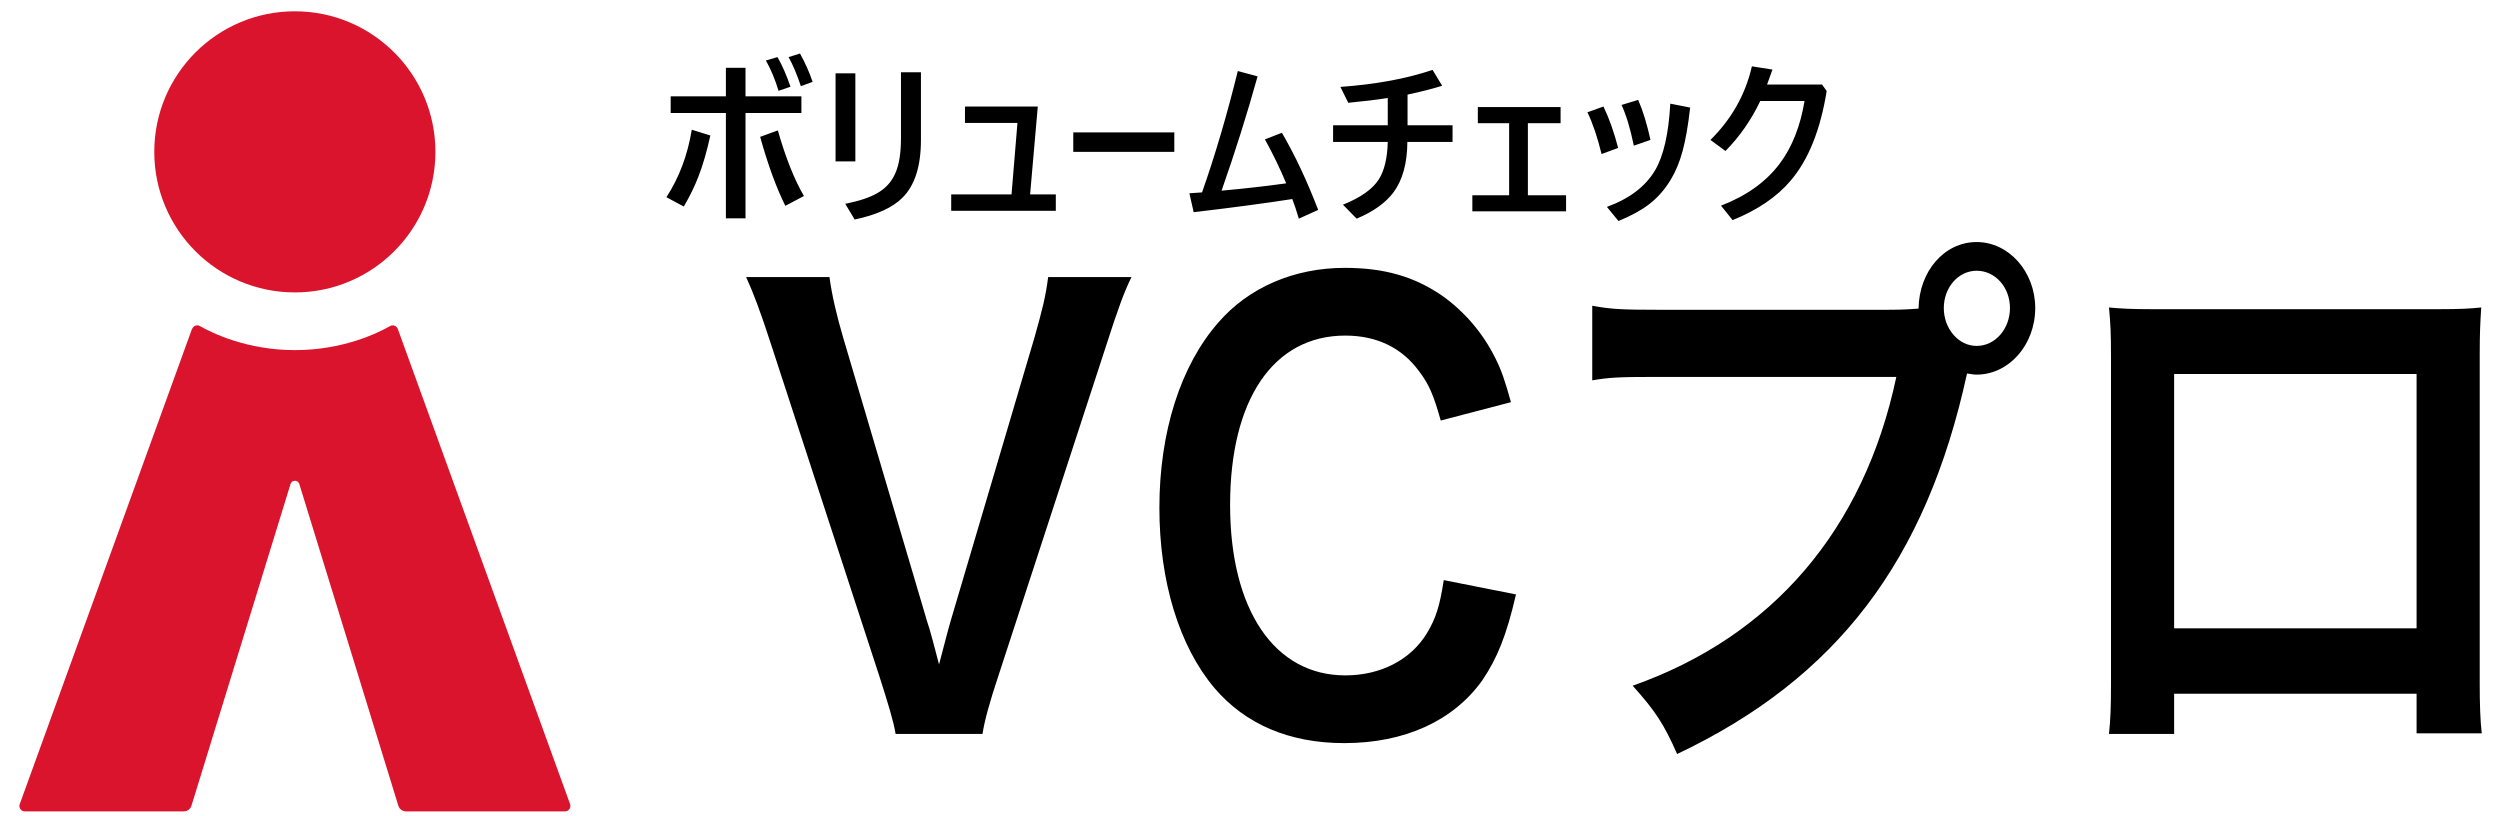 <svg width="98" height="32" viewBox="0 0 98 32" fill="none" xmlns="http://www.w3.org/2000/svg">
<g clip-path="url(#clip0_3643_1656)">
<path d="M11.558 11.463C14.601 11.463 17.068 8.996 17.068 5.953C17.068 2.909 14.601 0.443 11.558 0.443C8.514 0.443 6.048 2.909 6.048 5.953C6.048 8.996 8.514 11.463 11.558 11.463Z" fill="#D9142C"/>
<path d="M7.526 12.894L0.773 31.524C0.723 31.661 0.825 31.806 0.971 31.806H7.204C7.343 31.806 7.465 31.716 7.506 31.582L11.388 18.975C11.388 18.975 11.425 18.846 11.56 18.846C11.695 18.846 11.733 18.973 11.733 18.973L15.614 31.582C15.655 31.715 15.778 31.806 15.916 31.806H22.149C22.295 31.806 22.396 31.661 22.348 31.524L15.594 12.894C15.549 12.771 15.405 12.717 15.293 12.781C14.789 13.068 13.428 13.725 11.563 13.725C9.698 13.725 8.338 13.068 7.834 12.781C7.72 12.716 7.576 12.77 7.533 12.893L7.526 12.894Z" fill="#D9142C"/>
<path d="M94.73 27.195H85.226V28.77H82.672C82.731 28.23 82.751 27.69 82.751 26.835V13.943C82.751 13.088 82.731 12.66 82.672 12.053C83.147 12.098 83.563 12.12 84.355 12.12H95.602C96.453 12.12 96.809 12.098 97.265 12.053C97.225 12.637 97.205 13.088 97.205 13.92V26.79C97.205 27.622 97.225 28.23 97.285 28.747H94.73V27.195ZM94.73 24.63V14.662H85.226V24.63H94.73Z" fill="black"/>
<path d="M64.951 12.143H74.039C74.633 12.143 74.871 12.12 75.207 12.098C75.227 10.635 76.217 9.488 77.484 9.488C78.751 9.488 79.781 10.658 79.781 12.075C79.781 13.515 78.751 14.685 77.484 14.685C77.365 14.685 77.246 14.662 77.108 14.64C75.504 21.997 71.999 26.588 65.743 29.558C65.228 28.388 64.891 27.87 64 26.88C69.485 24.945 73.069 20.76 74.336 14.775H64.911C63.446 14.775 63.069 14.797 62.416 14.91V11.985C63.129 12.12 63.604 12.143 64.951 12.143ZM77.484 10.613C76.771 10.613 76.197 11.265 76.197 12.075C76.197 12.885 76.771 13.56 77.484 13.56C78.217 13.56 78.791 12.885 78.791 12.075C78.791 11.265 78.217 10.613 77.484 10.613Z" fill="black"/>
<path d="M56.595 22.74L59.427 23.302C59.051 24.922 58.694 25.8 58.1 26.677C56.972 28.253 55.071 29.13 52.695 29.13C50.536 29.13 48.814 28.387 47.606 26.97C46.22 25.328 45.448 22.785 45.448 19.905C45.448 16.935 46.279 14.325 47.764 12.637C48.952 11.265 50.734 10.5 52.715 10.5C54.259 10.5 55.427 10.838 56.516 11.58C57.407 12.21 58.12 13.043 58.615 14.033C58.853 14.505 58.991 14.91 59.229 15.765L56.477 16.485C56.199 15.495 56.021 15.068 55.625 14.55C54.952 13.627 53.962 13.155 52.734 13.155C49.923 13.155 48.22 15.652 48.22 19.793C48.22 23.91 49.962 26.475 52.734 26.475C54.12 26.475 55.308 25.867 55.942 24.81C56.279 24.247 56.437 23.775 56.595 22.74Z" fill="black"/>
<path d="M38.514 28.77H35.108C35.029 28.275 34.812 27.578 34.475 26.52L30.238 13.537C29.802 12.188 29.525 11.467 29.248 10.86H32.515C32.614 11.602 32.812 12.412 33.049 13.223L36.336 24.337C36.435 24.608 36.673 25.508 36.811 26.047C36.989 25.372 37.148 24.742 37.267 24.337L40.554 13.223C40.87 12.098 40.989 11.625 41.088 10.86H44.355C44.078 11.422 43.84 12.053 43.365 13.537L39.128 26.52C38.791 27.532 38.593 28.253 38.514 28.77Z" fill="black"/>
</g>
<path d="M29.224 3.776H31.415V4.429H29.224V8.558H28.455V4.429H26.291V3.776H28.455V2.658H29.224V3.776ZM30.023 2.371L30.478 2.238C30.66 2.555 30.83 2.942 30.987 3.4L30.519 3.561C30.387 3.121 30.222 2.724 30.023 2.371ZM27.846 5.311C27.707 5.939 27.552 6.474 27.381 6.914C27.229 7.31 27.036 7.704 26.804 8.096L26.123 7.73C26.623 6.963 26.954 6.081 27.118 5.085L27.846 5.311ZM29.798 5.365L30.492 5.112C30.795 6.176 31.135 7.033 31.514 7.683L30.786 8.069C30.433 7.362 30.103 6.461 29.798 5.365ZM30.912 2.238L31.36 2.098C31.556 2.449 31.721 2.819 31.855 3.208L31.394 3.379C31.248 2.935 31.088 2.555 30.912 2.238ZM33.53 2.874V6.326H32.754V2.874H33.53ZM33.134 7.99C33.688 7.879 34.111 7.736 34.405 7.563C34.729 7.374 34.961 7.113 35.102 6.78C35.246 6.448 35.318 5.995 35.318 5.423V2.833H36.101V5.485C36.101 6.515 35.86 7.269 35.379 7.748C34.992 8.137 34.367 8.423 33.503 8.605L33.134 7.99ZM40.38 7.621H41.388V8.264H37.287V7.621H39.652L39.884 4.818H37.827V4.176H40.681L40.38 7.621ZM42.072 5.191H46.033V5.953H42.072V5.191ZM50.419 7.187C50.181 6.615 49.904 6.041 49.584 5.464L50.251 5.205C50.761 6.08 51.235 7.088 51.673 8.229L50.914 8.571C50.837 8.305 50.751 8.048 50.658 7.802C49.639 7.962 48.351 8.134 46.792 8.318L46.624 7.577C46.848 7.558 47.013 7.547 47.12 7.542C47.628 6.1 48.095 4.514 48.522 2.785L49.297 2.993C48.892 4.452 48.421 5.945 47.886 7.474C48.813 7.39 49.657 7.294 50.419 7.187ZM54.4 3.841C53.99 3.907 53.474 3.97 52.852 4.029L52.544 3.407C53.934 3.306 55.139 3.084 56.157 2.74L56.533 3.362C56.146 3.483 55.694 3.598 55.176 3.708V4.911H56.94V5.563H55.169C55.163 6.395 54.984 7.05 54.633 7.529C54.323 7.948 53.839 8.296 53.18 8.571L52.644 8.024C53.336 7.746 53.804 7.416 54.048 7.033C54.267 6.691 54.384 6.202 54.4 5.563H52.257V4.911H54.4V3.841ZM59.158 4.829H57.931V4.196H61.175V4.829H59.893V7.655H61.39V8.284H57.716V7.655H59.158V4.829ZM62.227 4.401L62.856 4.176C63.084 4.654 63.276 5.195 63.431 5.799L62.781 6.039C62.624 5.389 62.44 4.843 62.227 4.401ZM63.564 4.114L64.217 3.916C64.401 4.338 64.562 4.861 64.699 5.485L64.046 5.71C63.907 5.036 63.746 4.504 63.564 4.114ZM62.99 8.11C63.874 7.789 64.504 7.31 64.88 6.674C65.213 6.109 65.411 5.239 65.475 4.063L66.254 4.217C66.174 4.925 66.075 5.494 65.957 5.922C65.843 6.346 65.689 6.719 65.495 7.04C65.254 7.441 64.96 7.771 64.613 8.031C64.315 8.255 63.925 8.465 63.444 8.664L62.99 8.11ZM69.002 3.96C68.647 4.706 68.192 5.358 67.638 5.919L67.05 5.485C67.88 4.665 68.421 3.703 68.674 2.6L69.481 2.727C69.371 3.041 69.3 3.237 69.269 3.314H71.425L71.606 3.567C71.36 5.096 70.889 6.269 70.191 7.084C69.654 7.718 68.896 8.233 67.918 8.629L67.464 8.062C68.457 7.679 69.222 7.133 69.757 6.425C70.245 5.778 70.572 4.956 70.738 3.96H69.002Z" fill="black"/>
<defs>
<clipPath id="clip0_3643_1656">
<rect width="97" height="32" fill="white" transform="translate(0.5)"/>
</clipPath>
</defs>
</svg>
